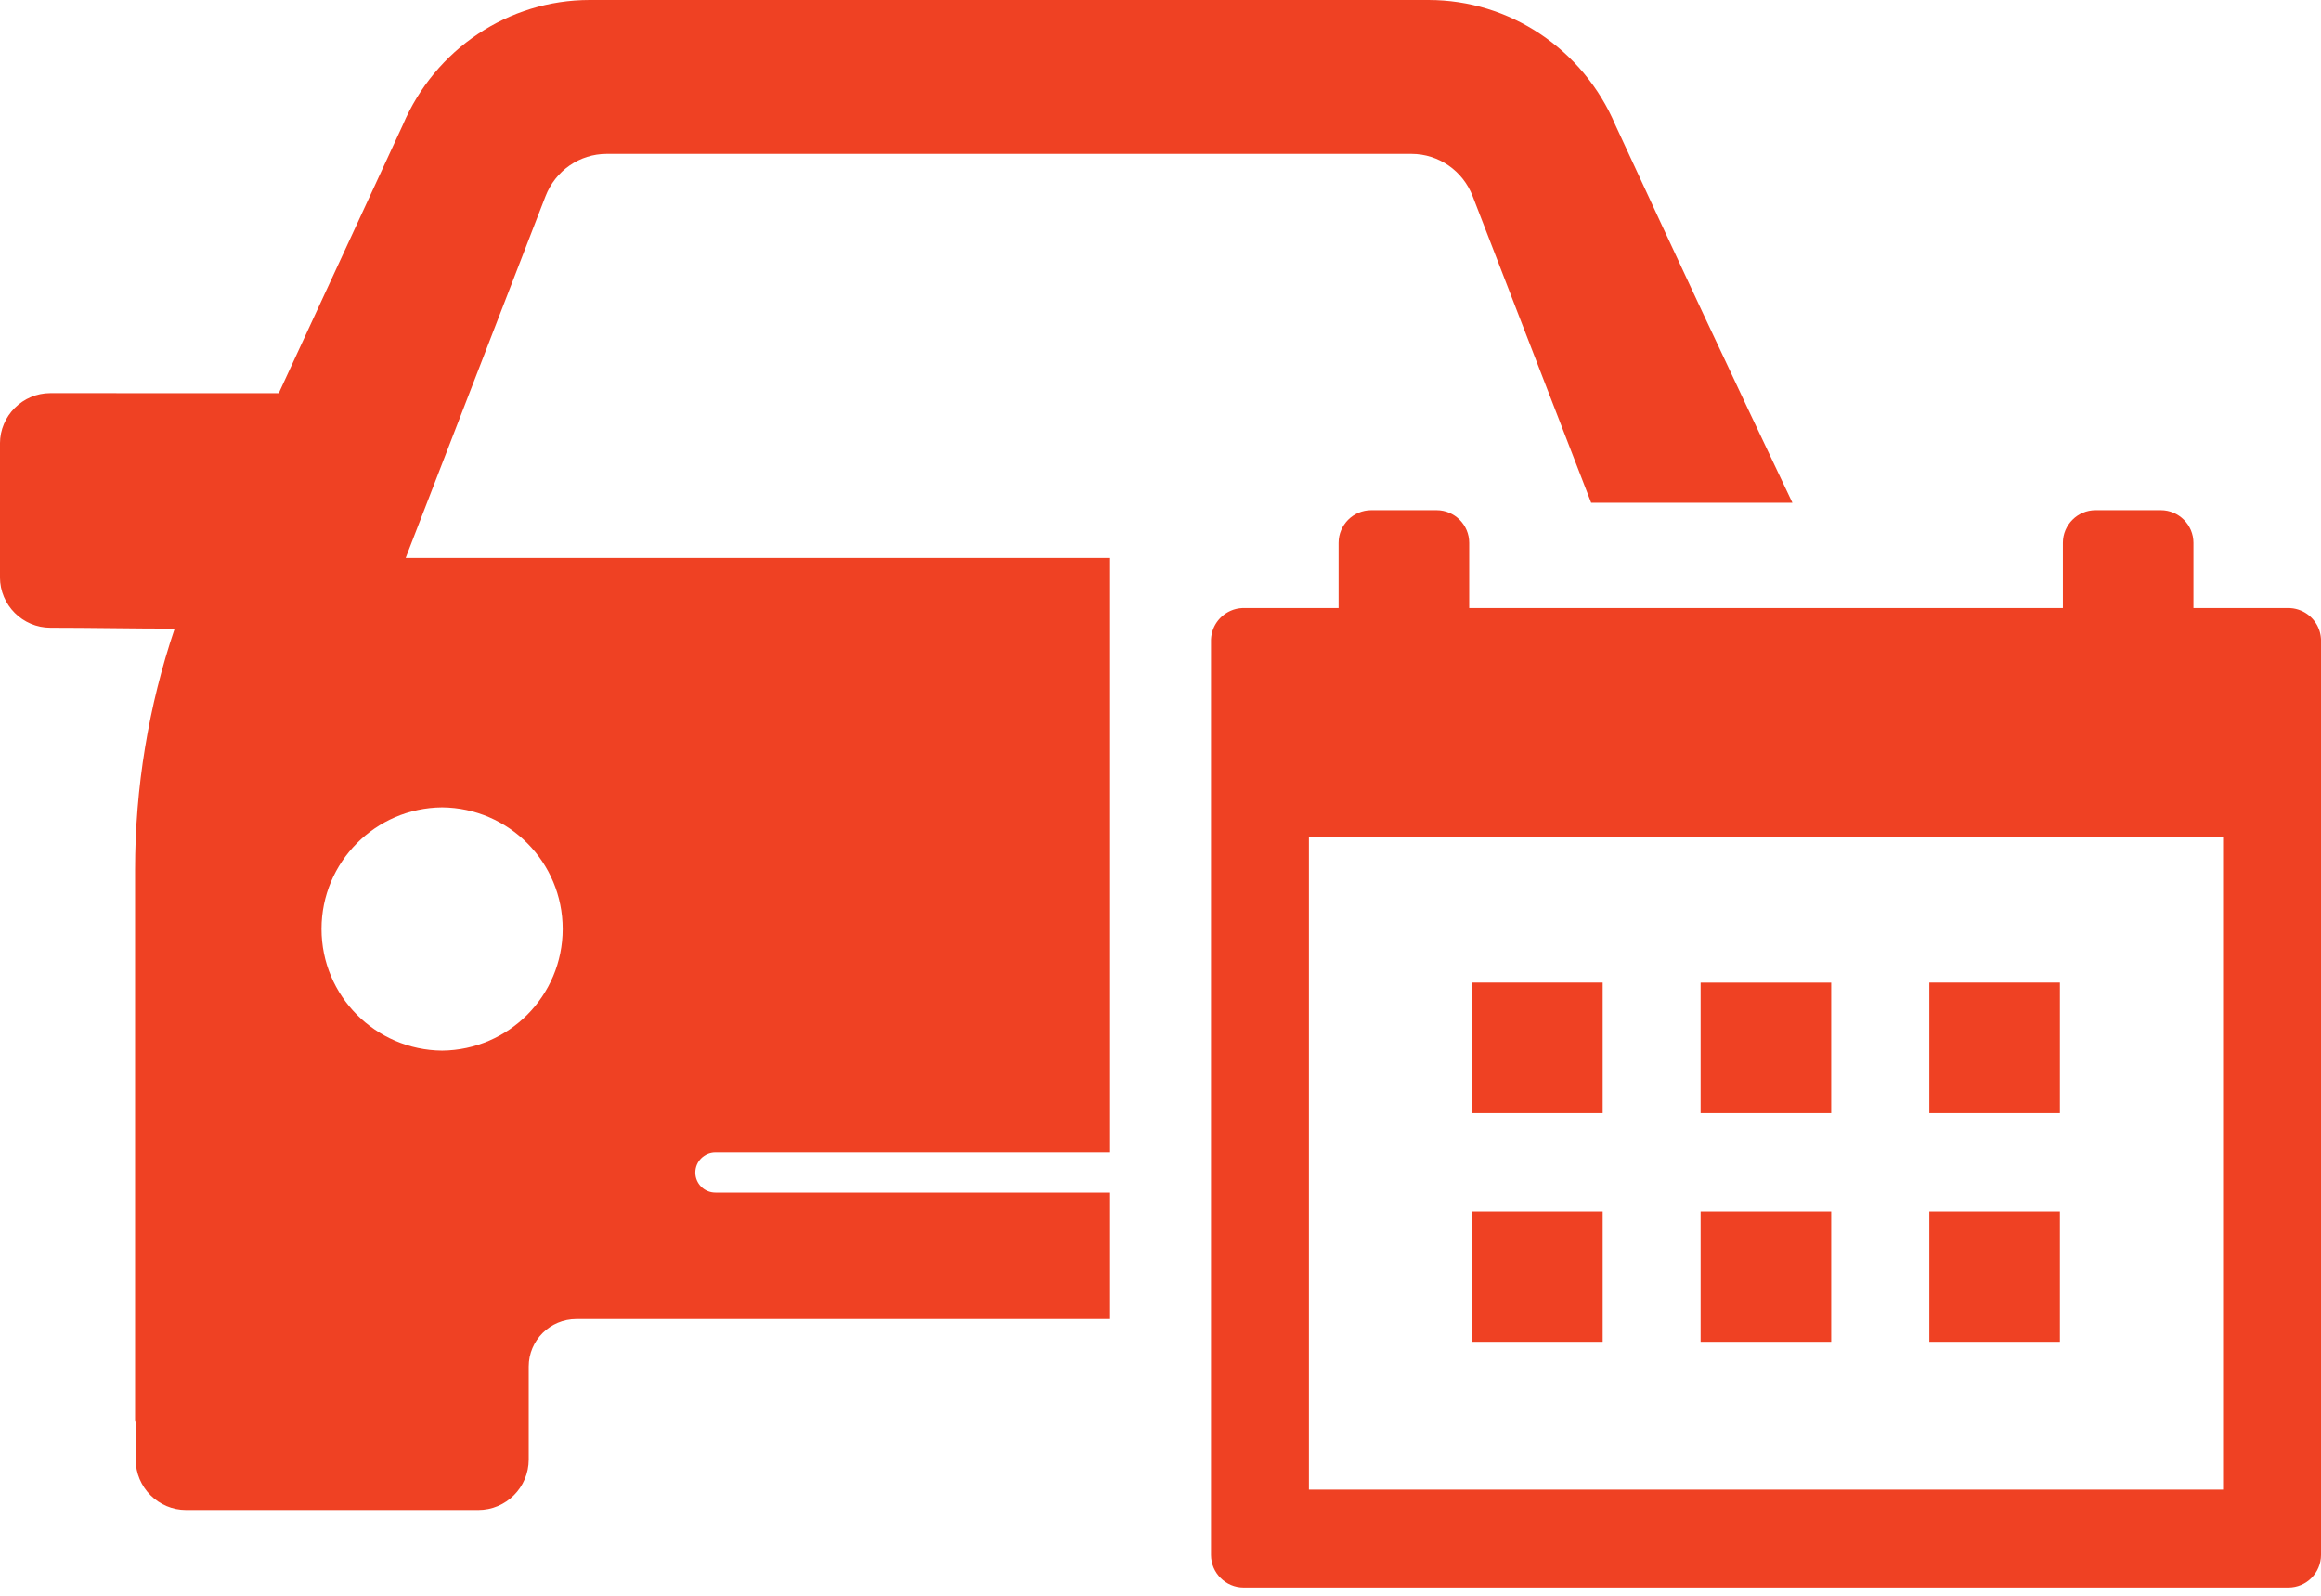 <svg width="80" height="55" viewBox="0 0 80 55" fill="none" xmlns="http://www.w3.org/2000/svg">
<g clip-path="url(#clip0_348_356)">
<path d="M14.588 19.228H13.983L18.802 6.767C19.142 5.883 19.979 5.304 20.91 5.304H31.205H38.356H48.651C49.583 5.304 50.42 5.883 50.761 6.767L54.844 17.326H61.781C59.711 12.979 57.709 8.698 55.679 4.309C54.568 1.692 52.034 0 49.236 0H36.121H33.441H20.328C17.527 0 14.995 1.692 13.883 4.309L9.608 13.552L1.738 13.549C0.781 13.549 -0.001 14.329 -0.001 15.287V19.897C-0.001 20.855 0.781 21.636 1.738 21.636C3.168 21.636 4.592 21.666 6.021 21.666C5.12 24.335 4.656 27.145 4.656 29.98V48.927C4.656 48.971 4.675 49.011 4.677 49.055V50.304C4.677 51.262 5.458 52.043 6.416 52.043H16.485C17.443 52.043 18.224 51.262 18.224 50.304V48.927V47.099C18.224 46.196 18.959 45.464 19.867 45.464H38.262V41.104H24.658C24.276 41.104 23.966 40.795 23.966 40.414C23.966 40.032 24.274 39.724 24.655 39.722H34.781H38.262V19.228H14.588L14.588 19.228ZM50.74 33.865H55.241V38.366H50.74V33.865ZM58.617 33.866H63.118V38.366H58.617V33.866ZM50.74 41.745H55.241V46.246H50.74V41.745ZM58.617 41.745H63.118V46.246H58.617V41.745ZM66.499 41.745H71V46.246H66.499V41.745ZM66.499 33.865H71V38.366H66.499V33.865ZM72.227 17.583H74.478C75.097 17.583 75.603 18.088 75.603 18.708V20.958H78.874H78.874L78.903 20.958H78.903L78.932 20.959H78.932L78.961 20.962H78.961L78.989 20.964H78.989L79.017 20.967H79.017L79.045 20.971H79.046L79.073 20.976L79.1 20.981H79.101L79.128 20.987L79.155 20.994L79.181 21.001H79.181L79.208 21.009H79.208L79.234 21.017L79.26 21.027H79.26L79.286 21.037H79.286L79.311 21.047H79.312L79.337 21.058L79.361 21.07H79.362L79.386 21.082H79.386L79.41 21.095L79.433 21.108H79.434L79.457 21.122L79.48 21.136H79.48L79.502 21.151H79.503L79.525 21.167H79.525L79.547 21.182L79.568 21.199H79.569L79.59 21.216L79.61 21.234L79.63 21.252H79.631L79.65 21.27H79.65L79.669 21.289H79.67L79.688 21.308L79.707 21.328H79.707L79.725 21.348H79.725L79.742 21.369L79.759 21.39L79.776 21.411H79.776L79.792 21.433H79.792L79.807 21.455H79.807L79.822 21.478L79.836 21.501H79.837L79.85 21.524H79.85L79.864 21.548H79.864L79.876 21.572L79.889 21.597L79.9 21.621H79.9L79.911 21.647L79.921 21.672H79.922L79.931 21.698H79.932L79.941 21.724H79.941L79.949 21.75H79.95L79.957 21.776H79.957L79.965 21.803H79.965L79.971 21.83H79.971L79.977 21.857H79.977L79.982 21.885H79.983L79.987 21.913H79.987L79.991 21.94H79.991L79.994 21.968H79.994L79.997 21.997L79.999 22.026H79.999L80 22.054H80V22.084H80V31.122H80V53.591C80 54.21 79.494 54.716 78.875 54.716H67.146H54.596H42.866C42.247 54.716 41.741 54.21 41.741 53.591V31.122H41.741V22.084H41.741V22.054H41.742L41.742 22.026L41.745 21.997L41.747 21.968H41.747L41.75 21.94H41.75L41.754 21.913H41.754L41.759 21.885L41.764 21.857H41.764L41.77 21.83H41.77L41.777 21.803H41.777L41.784 21.776H41.784L41.792 21.75L41.8 21.724L41.81 21.698H41.81L41.82 21.672L41.83 21.647H41.83L41.841 21.621H41.841L41.852 21.597L41.865 21.572H41.865L41.877 21.548H41.878L41.891 21.524H41.891L41.905 21.501H41.905L41.919 21.478H41.919L41.934 21.455H41.934L41.95 21.433H41.95L41.966 21.411L41.982 21.39H41.982L41.999 21.369L42.017 21.348L42.035 21.328H42.035L42.053 21.308H42.053L42.072 21.289L42.091 21.27H42.092L42.111 21.252H42.111L42.131 21.234H42.131L42.152 21.216L42.173 21.199H42.173L42.195 21.182L42.217 21.167H42.217L42.239 21.151H42.239L42.262 21.136L42.285 21.122L42.308 21.108H42.308L42.331 21.095H42.332L42.356 21.082H42.356L42.38 21.07H42.38L42.405 21.058H42.405L42.43 21.047H42.43L42.455 21.037H42.456L42.481 21.027H42.481L42.507 21.017L42.534 21.009H42.534L42.56 21.001L42.587 20.994H42.587L42.614 20.987H42.614L42.641 20.981H42.641L42.668 20.976H42.669L42.696 20.971H42.696L42.724 20.967H42.724L42.752 20.964L42.781 20.962H42.781L42.809 20.959L42.838 20.958L42.867 20.958H42.867H46.139V18.708C46.139 18.088 46.645 17.583 47.265 17.583H49.515C50.135 17.583 50.64 18.088 50.64 18.708V20.958H71.103V18.708C71.103 18.088 71.609 17.583 72.228 17.583H72.227ZM76.624 28.835H45.116V51.341H57.08H64.659H76.624V28.835ZM15.24 36.209C12.94 36.188 11.082 34.323 11.082 32.016C11.082 29.713 12.94 27.847 15.239 27.827C17.537 27.847 19.395 29.713 19.395 32.016C19.395 34.321 17.538 36.185 15.24 36.209Z" fill="#EF4123"/>
</g>
<defs>
<clipPath id="clip0_348_356">
<rect width="80" height="54.716" fill="white"/>
</clipPath>
</defs>
</svg>
